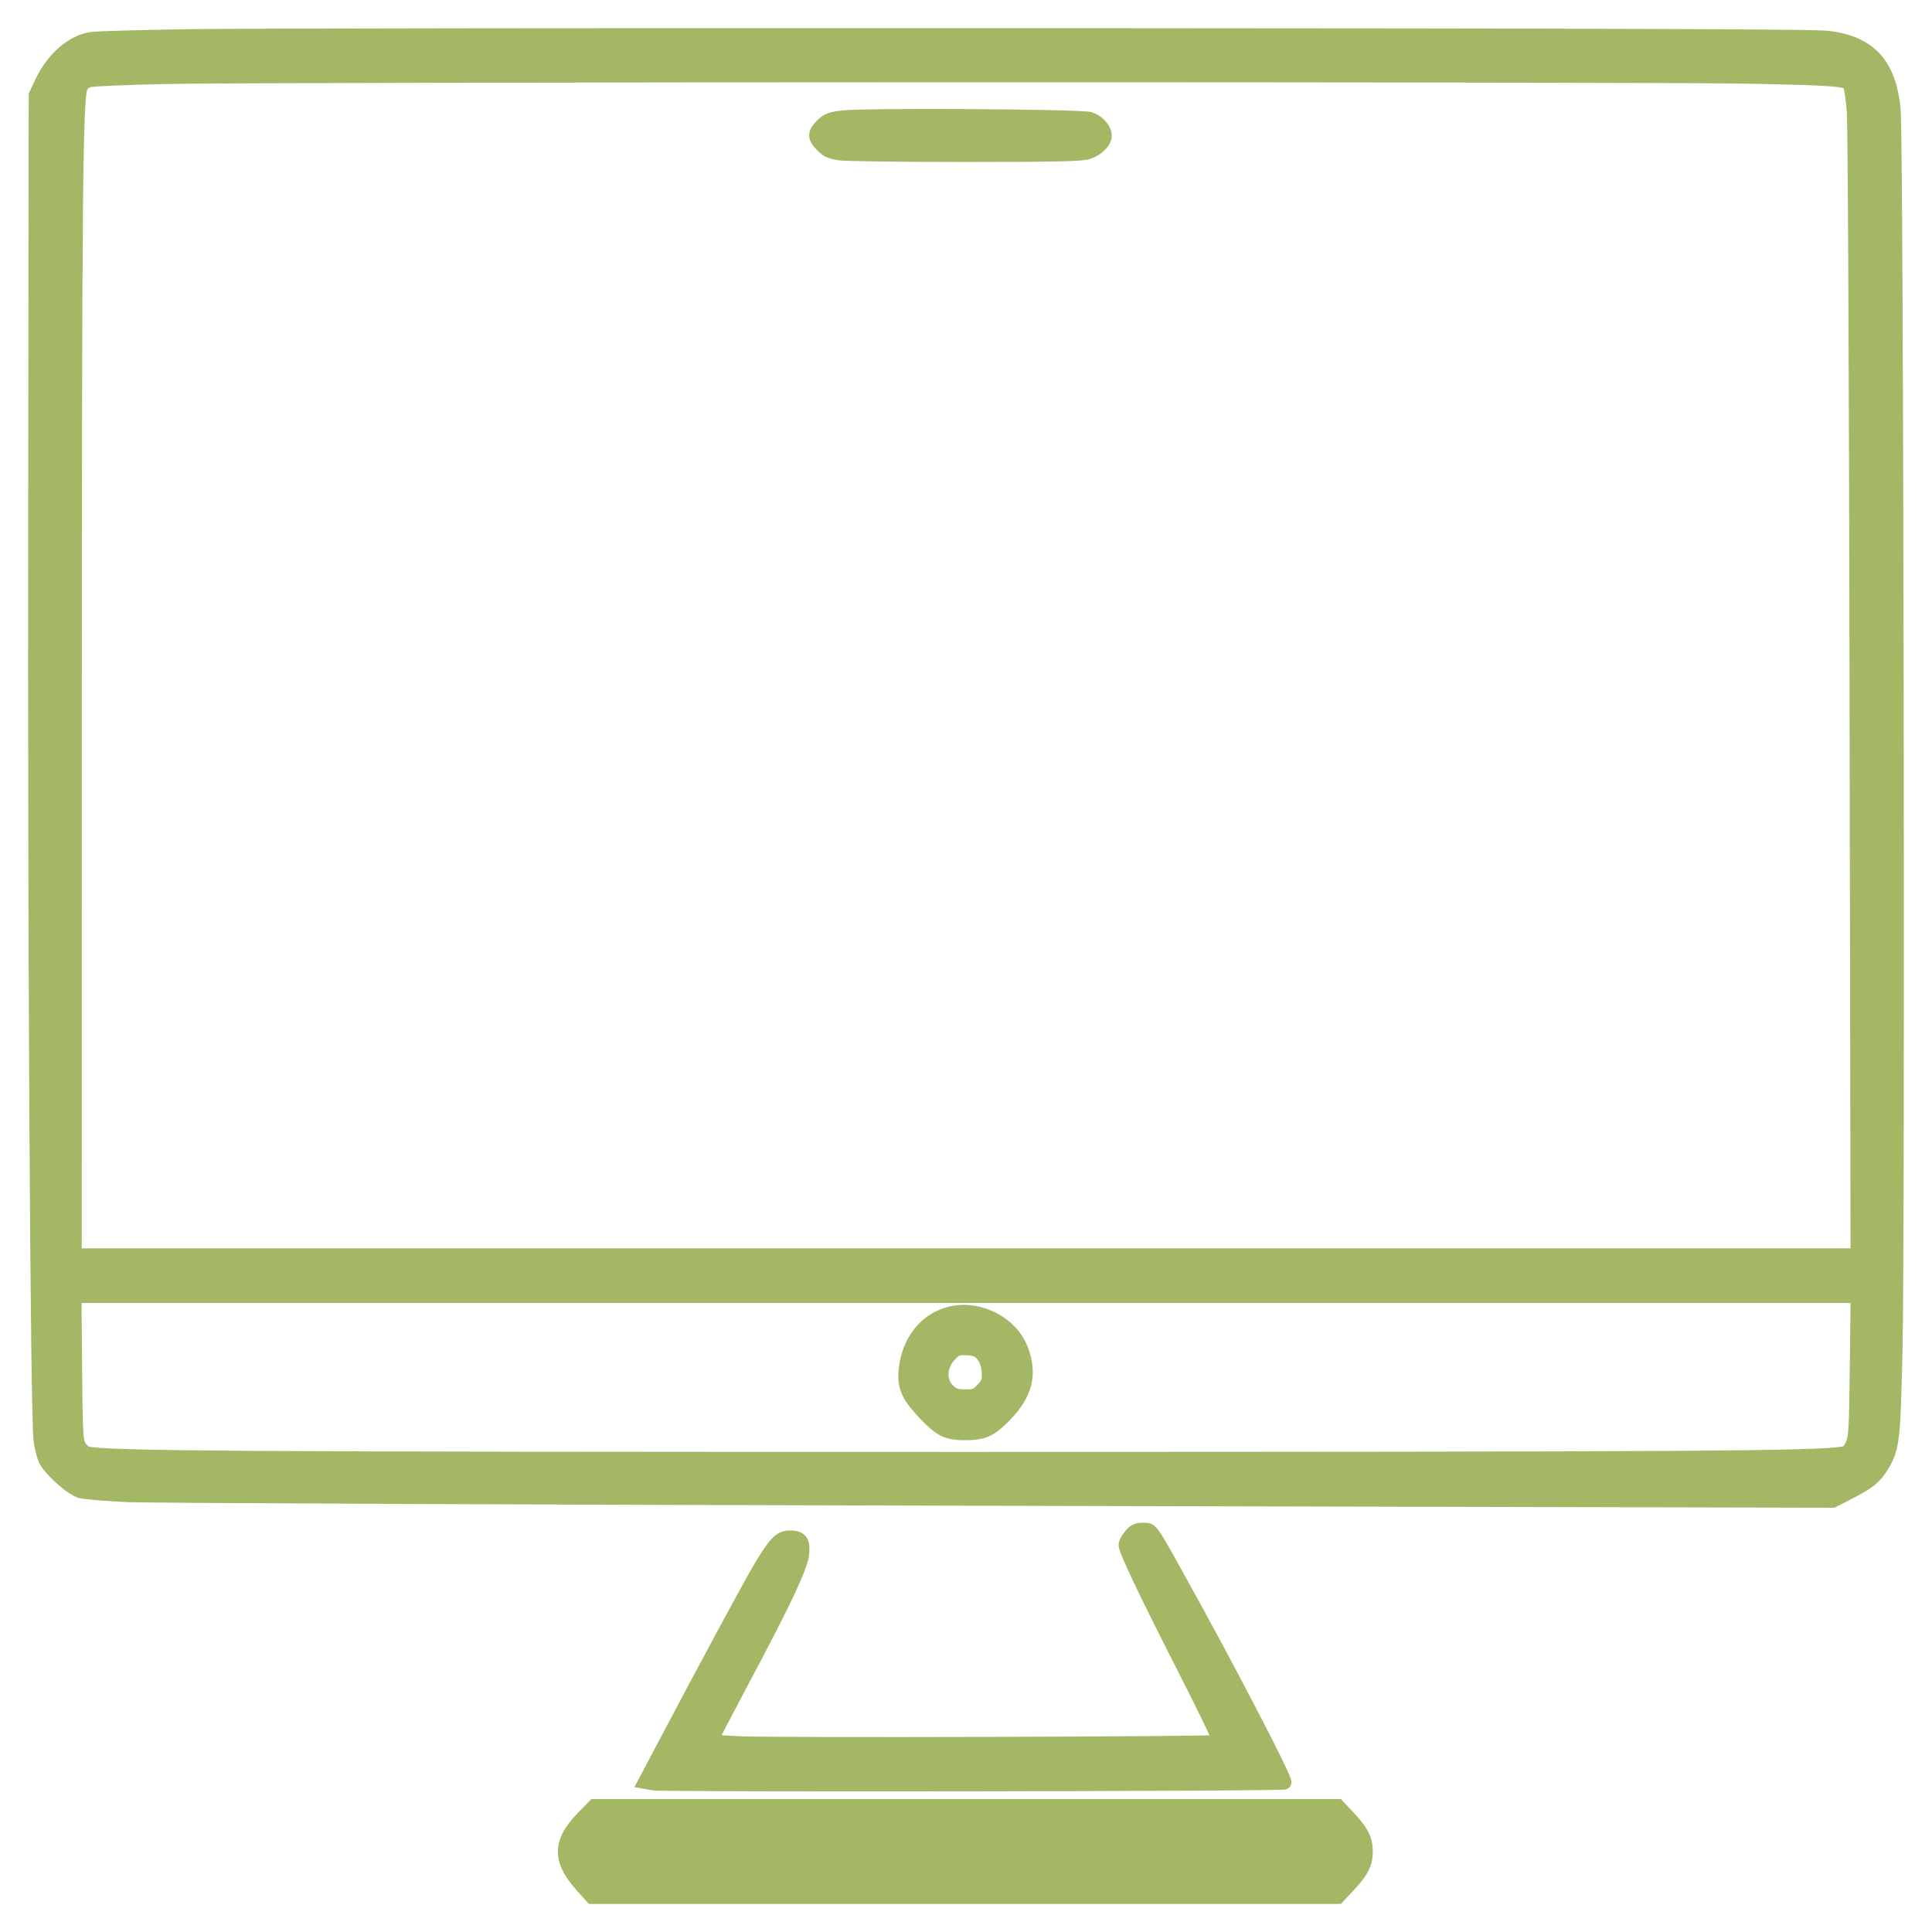 <?xml version="1.0" encoding="UTF-8"?> <svg xmlns="http://www.w3.org/2000/svg" width="55" height="55" viewBox="0 0 55 55" fill="none"> <mask id="path-1-outside-1_127_2105" maskUnits="userSpaceOnUse" x="0" y="0" width="55" height="55" fill="black"> <rect fill="white" width="55" height="55"></rect> <path fill-rule="evenodd" clip-rule="evenodd" d="M5.4 1.03C4.031 1.051 2.778 1.087 2.614 1.109C2.063 1.185 1.507 1.668 1.186 2.349L1.018 2.707L1.002 14.561C0.986 26.954 1.062 40.239 1.155 40.986C1.187 41.242 1.254 41.494 1.318 41.6C1.504 41.907 2.054 42.384 2.297 42.451C2.418 42.484 3.02 42.534 3.634 42.562C4.248 42.59 15.421 42.638 28.463 42.667L52.175 42.722L52.617 42.495C53.195 42.2 53.375 42.055 53.575 41.725C53.877 41.226 53.899 41.036 53.96 38.477C54.039 35.129 53.992 3.912 53.906 3.095C53.774 1.825 53.227 1.231 52.053 1.078C51.668 1.028 46.297 1.009 29.717 1.001C17.712 0.996 6.769 1.008 5.4 1.03ZM49.896 2.184C52.346 2.239 52.578 2.259 52.663 2.419C52.694 2.479 52.744 2.804 52.773 3.14C52.804 3.508 52.836 10.14 52.853 19.745L52.881 35.738H27.504H2.127L2.129 20.57C2.131 5.559 2.158 2.777 2.299 2.477C2.348 2.375 2.432 2.311 2.56 2.281C2.664 2.256 3.614 2.216 4.67 2.192C7.351 2.13 47.218 2.123 49.896 2.184ZM23.986 3.344C23.64 3.387 23.558 3.418 23.404 3.57C23.18 3.792 23.18 3.909 23.404 4.137C23.548 4.283 23.646 4.328 23.905 4.365C24.082 4.391 25.687 4.412 27.472 4.411C29.985 4.411 30.772 4.394 30.954 4.339C31.224 4.257 31.449 4.04 31.449 3.861C31.449 3.681 31.254 3.462 31.027 3.387C30.78 3.306 24.606 3.268 23.986 3.344ZM52.86 38.887C52.84 40.631 52.826 40.91 52.743 41.109C52.674 41.275 52.608 41.346 52.503 41.37C51.888 41.509 48.37 41.532 27.526 41.533C6.662 41.533 2.951 41.509 2.463 41.37C2.395 41.35 2.298 41.257 2.247 41.163C2.165 41.011 2.152 40.751 2.137 38.942L2.12 36.893H27.501H52.883L52.86 38.887ZM27.001 37.407C26.333 37.598 25.878 38.183 25.787 38.965C25.732 39.446 25.839 39.713 26.276 40.181C26.767 40.707 26.945 40.798 27.472 40.798C28.001 40.798 28.187 40.715 28.602 40.291C29.197 39.682 29.338 39.124 29.073 38.422C28.78 37.647 27.815 37.174 27.001 37.407ZM27.866 38.464C28.044 38.591 28.149 38.835 28.149 39.124C28.149 39.341 28.121 39.407 27.965 39.566C27.8 39.734 27.75 39.753 27.482 39.753C27.241 39.753 27.151 39.726 27.021 39.614C26.724 39.36 26.73 38.901 27.035 38.572C27.193 38.401 27.246 38.378 27.48 38.378C27.633 38.378 27.797 38.415 27.866 38.464ZM32.184 43.718C32.107 43.811 32.044 43.929 32.044 43.979C32.044 44.134 32.62 45.344 33.717 47.498C34.292 48.626 34.745 49.567 34.724 49.588C34.672 49.64 22.001 49.676 21.019 49.627C20.302 49.591 20.249 49.581 20.278 49.486C20.296 49.431 20.651 48.746 21.068 47.966C22.299 45.661 22.807 44.587 22.837 44.224C22.866 43.864 22.789 43.769 22.468 43.769C22.214 43.769 22.042 43.952 21.618 44.676C21.3 45.218 20.129 47.388 18.962 49.599L18.366 50.727L18.602 50.769C18.896 50.822 36.511 50.797 36.562 50.744C36.625 50.68 34.893 47.352 33.462 44.786C32.747 43.505 32.78 43.549 32.535 43.549C32.366 43.549 32.296 43.582 32.184 43.718ZM16.586 51.758C15.919 52.444 15.915 52.957 16.568 53.684L16.853 54H27.47H38.086L38.384 53.682C38.767 53.274 38.88 53.052 38.88 52.707C38.88 52.363 38.767 52.141 38.384 51.733L38.086 51.415H27.503H16.92L16.586 51.758ZM37.426 52.668L37.751 52.713L37.318 52.765C36.777 52.831 18.285 52.836 17.69 52.771C17.457 52.745 17.282 52.71 17.3 52.691C17.378 52.612 20.975 52.584 28.771 52.603C33.353 52.615 37.248 52.644 37.426 52.668Z"></path> </mask> <path fill-rule="evenodd" clip-rule="evenodd" d="M5.4 1.03C4.031 1.051 2.778 1.087 2.614 1.109C2.063 1.185 1.507 1.668 1.186 2.349L1.018 2.707L1.002 14.561C0.986 26.954 1.062 40.239 1.155 40.986C1.187 41.242 1.254 41.494 1.318 41.6C1.504 41.907 2.054 42.384 2.297 42.451C2.418 42.484 3.02 42.534 3.634 42.562C4.248 42.59 15.421 42.638 28.463 42.667L52.175 42.722L52.617 42.495C53.195 42.2 53.375 42.055 53.575 41.725C53.877 41.226 53.899 41.036 53.96 38.477C54.039 35.129 53.992 3.912 53.906 3.095C53.774 1.825 53.227 1.231 52.053 1.078C51.668 1.028 46.297 1.009 29.717 1.001C17.712 0.996 6.769 1.008 5.4 1.03ZM49.896 2.184C52.346 2.239 52.578 2.259 52.663 2.419C52.694 2.479 52.744 2.804 52.773 3.14C52.804 3.508 52.836 10.14 52.853 19.745L52.881 35.738H27.504H2.127L2.129 20.57C2.131 5.559 2.158 2.777 2.299 2.477C2.348 2.375 2.432 2.311 2.56 2.281C2.664 2.256 3.614 2.216 4.67 2.192C7.351 2.13 47.218 2.123 49.896 2.184ZM23.986 3.344C23.64 3.387 23.558 3.418 23.404 3.57C23.18 3.792 23.18 3.909 23.404 4.137C23.548 4.283 23.646 4.328 23.905 4.365C24.082 4.391 25.687 4.412 27.472 4.411C29.985 4.411 30.772 4.394 30.954 4.339C31.224 4.257 31.449 4.04 31.449 3.861C31.449 3.681 31.254 3.462 31.027 3.387C30.78 3.306 24.606 3.268 23.986 3.344ZM52.86 38.887C52.84 40.631 52.826 40.91 52.743 41.109C52.674 41.275 52.608 41.346 52.503 41.37C51.888 41.509 48.37 41.532 27.526 41.533C6.662 41.533 2.951 41.509 2.463 41.37C2.395 41.35 2.298 41.257 2.247 41.163C2.165 41.011 2.152 40.751 2.137 38.942L2.12 36.893H27.501H52.883L52.86 38.887ZM27.001 37.407C26.333 37.598 25.878 38.183 25.787 38.965C25.732 39.446 25.839 39.713 26.276 40.181C26.767 40.707 26.945 40.798 27.472 40.798C28.001 40.798 28.187 40.715 28.602 40.291C29.197 39.682 29.338 39.124 29.073 38.422C28.78 37.647 27.815 37.174 27.001 37.407ZM27.866 38.464C28.044 38.591 28.149 38.835 28.149 39.124C28.149 39.341 28.121 39.407 27.965 39.566C27.8 39.734 27.75 39.753 27.482 39.753C27.241 39.753 27.151 39.726 27.021 39.614C26.724 39.36 26.73 38.901 27.035 38.572C27.193 38.401 27.246 38.378 27.48 38.378C27.633 38.378 27.797 38.415 27.866 38.464ZM32.184 43.718C32.107 43.811 32.044 43.929 32.044 43.979C32.044 44.134 32.62 45.344 33.717 47.498C34.292 48.626 34.745 49.567 34.724 49.588C34.672 49.64 22.001 49.676 21.019 49.627C20.302 49.591 20.249 49.581 20.278 49.486C20.296 49.431 20.651 48.746 21.068 47.966C22.299 45.661 22.807 44.587 22.837 44.224C22.866 43.864 22.789 43.769 22.468 43.769C22.214 43.769 22.042 43.952 21.618 44.676C21.3 45.218 20.129 47.388 18.962 49.599L18.366 50.727L18.602 50.769C18.896 50.822 36.511 50.797 36.562 50.744C36.625 50.68 34.893 47.352 33.462 44.786C32.747 43.505 32.78 43.549 32.535 43.549C32.366 43.549 32.296 43.582 32.184 43.718ZM16.586 51.758C15.919 52.444 15.915 52.957 16.568 53.684L16.853 54H27.47H38.086L38.384 53.682C38.767 53.274 38.88 53.052 38.88 52.707C38.88 52.363 38.767 52.141 38.384 51.733L38.086 51.415H27.503H16.92L16.586 51.758ZM37.426 52.668L37.751 52.713L37.318 52.765C36.777 52.831 18.285 52.836 17.69 52.771C17.457 52.745 17.282 52.71 17.3 52.691C17.378 52.612 20.975 52.584 28.771 52.603C33.353 52.615 37.248 52.644 37.426 52.668Z" fill="#A4B764"></path> <path d="M5.4 1.03L5.403 1.23L5.403 1.23L5.4 1.03ZM2.614 1.109L2.587 0.911L2.587 0.911L2.614 1.109ZM1.186 2.349L1.005 2.264L1.005 2.264L1.186 2.349ZM1.018 2.707L0.837 2.622L0.818 2.662L0.818 2.707L1.018 2.707ZM1.002 14.561L1.202 14.561V14.561L1.002 14.561ZM1.155 40.986L1.353 40.961L1.353 40.961L1.155 40.986ZM1.318 41.6L1.147 41.704L1.147 41.704L1.318 41.6ZM2.297 42.451L2.349 42.258L2.349 42.258L2.297 42.451ZM3.634 42.562L3.643 42.362H3.643L3.634 42.562ZM28.463 42.667L28.462 42.867L28.463 42.667ZM52.175 42.722L52.174 42.922L52.222 42.922L52.266 42.9L52.175 42.722ZM52.617 42.495L52.708 42.674L52.708 42.674L52.617 42.495ZM53.575 41.725L53.746 41.828L53.746 41.828L53.575 41.725ZM53.96 38.477L54.16 38.482L53.96 38.477ZM53.906 3.095L54.105 3.074V3.074L53.906 3.095ZM52.053 1.078L52.027 1.276L52.027 1.276L52.053 1.078ZM29.717 1.001L29.718 0.801L29.717 1.001ZM49.896 2.184L49.901 1.984L49.901 1.984L49.896 2.184ZM52.663 2.419L52.486 2.512L52.486 2.512L52.663 2.419ZM52.773 3.14L52.972 3.123V3.123L52.773 3.14ZM52.853 19.745L53.053 19.745L52.853 19.745ZM52.881 35.738V35.938H53.081L53.081 35.738L52.881 35.738ZM2.127 35.738L1.927 35.738L1.927 35.938H2.127V35.738ZM2.129 20.57L1.929 20.57L2.129 20.57ZM2.299 2.477L2.48 2.562L2.48 2.562L2.299 2.477ZM2.56 2.281L2.606 2.475L2.607 2.475L2.56 2.281ZM4.67 2.192L4.674 2.392L4.674 2.392L4.67 2.192ZM23.986 3.344L23.962 3.146L23.962 3.146L23.986 3.344ZM23.404 3.57L23.545 3.712L23.545 3.712L23.404 3.57ZM23.404 4.137L23.262 4.277L23.404 4.137ZM23.905 4.365L23.933 4.168L23.933 4.168L23.905 4.365ZM27.472 4.411L27.472 4.611H27.472L27.472 4.411ZM30.954 4.339L31.012 4.53L31.012 4.53L30.954 4.339ZM31.027 3.387L31.09 3.197L31.09 3.197L31.027 3.387ZM52.86 38.887L52.66 38.885L52.86 38.887ZM52.743 41.109L52.558 41.032L52.558 41.032L52.743 41.109ZM52.503 41.37L52.547 41.565L52.547 41.565L52.503 41.37ZM27.526 41.533L27.526 41.733L27.526 41.533ZM2.463 41.37L2.518 41.178L2.518 41.178L2.463 41.37ZM2.247 41.163L2.423 41.068L2.423 41.068L2.247 41.163ZM2.137 38.942L1.937 38.944L1.937 38.944L2.137 38.942ZM2.12 36.893V36.693H1.918L1.92 36.895L2.12 36.893ZM52.883 36.893L53.083 36.895L53.085 36.693H52.883V36.893ZM27.001 37.407L26.946 37.215L26.946 37.215L27.001 37.407ZM25.787 38.965L25.986 38.988L25.787 38.965ZM26.276 40.181L26.13 40.318L26.13 40.318L26.276 40.181ZM28.602 40.291L28.745 40.431L28.745 40.431L28.602 40.291ZM29.073 38.422L29.26 38.351L29.26 38.351L29.073 38.422ZM27.866 38.464L27.75 38.627L27.75 38.627L27.866 38.464ZM27.965 39.566L27.822 39.426L27.965 39.566ZM27.021 39.614L26.891 39.766L26.891 39.766L27.021 39.614ZM27.035 38.572L26.888 38.436L26.888 38.436L27.035 38.572ZM32.184 43.718L32.338 43.846L32.338 43.846L32.184 43.718ZM32.044 43.979L32.244 43.979V43.979L32.044 43.979ZM33.717 47.498L33.895 47.407V47.407L33.717 47.498ZM34.724 49.588L34.581 49.448L34.581 49.448L34.724 49.588ZM21.019 49.627L21.009 49.826H21.009L21.019 49.627ZM20.278 49.486L20.087 49.427L20.087 49.427L20.278 49.486ZM21.068 47.966L21.244 48.06L21.244 48.06L21.068 47.966ZM22.837 44.224L22.637 44.208L22.637 44.208L22.837 44.224ZM21.618 44.676L21.445 44.575L21.445 44.575L21.618 44.676ZM18.962 49.599L19.138 49.693L19.138 49.693L18.962 49.599ZM18.366 50.727L18.189 50.634L18.061 50.876L18.331 50.924L18.366 50.727ZM18.602 50.769L18.567 50.966L18.567 50.966L18.602 50.769ZM36.562 50.744L36.42 50.604L36.42 50.604L36.562 50.744ZM33.462 44.786L33.636 44.689V44.689L33.462 44.786ZM16.586 51.758L16.729 51.898L16.729 51.898L16.586 51.758ZM16.568 53.684L16.42 53.818L16.42 53.818L16.568 53.684ZM16.853 54L16.704 54.134L16.764 54.2H16.853V54ZM38.086 54V54.2H38.173L38.232 54.137L38.086 54ZM38.384 53.682L38.239 53.545L38.384 53.682ZM38.384 51.733L38.239 51.869L38.384 51.733ZM38.086 51.415L38.232 51.278L38.173 51.215H38.086V51.415ZM16.92 51.415V51.215H16.835L16.777 51.275L16.92 51.415ZM37.426 52.668L37.399 52.866H37.399L37.426 52.668ZM37.751 52.713L37.775 52.911L37.778 52.514L37.751 52.713ZM37.318 52.765L37.294 52.566L37.318 52.765ZM17.69 52.771L17.668 52.97L17.668 52.97L17.69 52.771ZM17.3 52.691L17.442 52.831L17.442 52.831L17.3 52.691ZM28.771 52.603L28.771 52.403H28.771L28.771 52.603ZM5.397 0.83C4.712 0.84 4.056 0.855 3.55 0.869C3.052 0.883 2.683 0.898 2.587 0.911L2.641 1.307C2.709 1.298 3.048 1.284 3.561 1.269C4.065 1.254 4.72 1.24 5.403 1.23L5.397 0.83ZM2.587 0.911C1.946 0.999 1.344 1.545 1.005 2.264L1.367 2.434C1.671 1.79 2.18 1.371 2.641 1.307L2.587 0.911ZM1.005 2.264L0.837 2.622L1.199 2.792L1.367 2.434L1.005 2.264ZM0.818 2.707L0.802 14.56L1.202 14.561L1.218 2.707L0.818 2.707ZM0.802 14.56C0.794 20.758 0.809 27.178 0.838 32.142C0.852 34.624 0.87 36.742 0.89 38.287C0.9 39.059 0.91 39.689 0.921 40.149C0.932 40.602 0.943 40.904 0.956 41.01L1.353 40.961C1.343 40.88 1.332 40.603 1.321 40.139C1.31 39.681 1.3 39.054 1.29 38.282C1.27 36.738 1.252 34.621 1.238 32.139C1.209 27.176 1.194 20.757 1.202 14.561L0.802 14.56ZM0.956 41.01C0.973 41.147 1 41.283 1.031 41.401C1.061 41.513 1.1 41.626 1.147 41.704L1.489 41.496C1.472 41.468 1.445 41.401 1.417 41.298C1.391 41.199 1.368 41.081 1.353 40.961L0.956 41.01ZM1.147 41.704C1.256 41.883 1.458 42.095 1.655 42.266C1.755 42.354 1.86 42.435 1.957 42.499C2.05 42.561 2.151 42.618 2.244 42.644L2.349 42.258C2.321 42.25 2.262 42.222 2.178 42.166C2.098 42.113 2.008 42.043 1.917 41.964C1.732 41.804 1.566 41.623 1.489 41.496L1.147 41.704ZM2.244 42.644C2.291 42.656 2.366 42.667 2.447 42.677C2.533 42.687 2.642 42.697 2.764 42.708C3.009 42.728 3.316 42.748 3.625 42.762L3.643 42.362C3.339 42.349 3.037 42.329 2.797 42.309C2.677 42.299 2.574 42.289 2.494 42.28C2.409 42.27 2.363 42.261 2.349 42.258L2.244 42.644ZM3.625 42.762C4.245 42.79 15.426 42.838 28.462 42.867L28.463 42.468C15.417 42.438 4.252 42.39 3.643 42.362L3.625 42.762ZM28.462 42.867L52.174 42.922L52.175 42.522L28.463 42.468L28.462 42.867ZM52.266 42.9L52.708 42.674L52.526 42.318L52.084 42.544L52.266 42.9ZM52.708 42.674C52.999 42.525 53.204 42.407 53.363 42.279C53.528 42.146 53.638 42.008 53.746 41.828L53.404 41.621C53.313 41.772 53.232 41.871 53.112 41.967C52.987 42.068 52.814 42.17 52.526 42.318L52.708 42.674ZM53.746 41.828C53.824 41.7 53.89 41.581 53.942 41.434C53.994 41.287 54.03 41.121 54.056 40.897C54.109 40.456 54.129 39.757 54.16 38.482L53.76 38.473C53.729 39.757 53.709 40.432 53.659 40.85C53.635 41.056 53.604 41.191 53.565 41.3C53.527 41.409 53.477 41.5 53.404 41.621L53.746 41.828ZM54.16 38.482C54.199 36.805 54.207 28.16 54.194 19.837C54.188 15.674 54.177 11.59 54.162 8.496C54.154 6.949 54.145 5.649 54.136 4.71C54.127 3.78 54.117 3.188 54.105 3.074L53.707 3.115C53.717 3.205 53.727 3.768 53.736 4.714C53.746 5.652 53.754 6.951 53.762 8.498C53.777 11.591 53.788 15.675 53.794 19.837C53.807 28.164 53.799 36.802 53.76 38.473L54.16 38.482ZM54.105 3.074C54.036 2.417 53.858 1.903 53.517 1.532C53.175 1.16 52.694 0.96 52.078 0.88L52.027 1.276C52.586 1.349 52.965 1.523 53.223 1.803C53.482 2.085 53.643 2.503 53.707 3.115L54.105 3.074ZM52.078 0.88C52.017 0.872 51.879 0.866 51.667 0.861C51.45 0.855 51.143 0.85 50.734 0.846C49.917 0.837 48.691 0.83 46.959 0.824C43.495 0.812 38.007 0.805 29.718 0.801L29.717 1.201C38.007 1.205 43.495 1.212 46.958 1.224C48.689 1.23 49.914 1.237 50.73 1.246C51.138 1.25 51.443 1.255 51.657 1.26C51.878 1.266 51.992 1.272 52.027 1.276L52.078 0.88ZM29.718 0.801C17.713 0.796 6.768 0.808 5.397 0.83L5.403 1.23C6.77 1.208 17.71 1.196 29.717 1.201L29.718 0.801ZM49.892 2.384C51.12 2.411 51.782 2.43 52.15 2.461C52.336 2.477 52.427 2.495 52.473 2.511C52.493 2.518 52.496 2.522 52.492 2.519C52.487 2.514 52.485 2.51 52.486 2.512L52.84 2.326C52.82 2.288 52.792 2.248 52.748 2.211C52.706 2.176 52.657 2.152 52.606 2.134C52.508 2.099 52.372 2.079 52.183 2.063C51.801 2.03 51.122 2.011 49.901 1.984L49.892 2.384ZM52.486 2.512C52.479 2.499 52.483 2.504 52.494 2.552C52.502 2.591 52.511 2.643 52.521 2.706C52.54 2.832 52.559 2.993 52.574 3.157L52.972 3.123C52.957 2.951 52.937 2.781 52.917 2.646C52.906 2.578 52.895 2.517 52.885 2.467C52.876 2.427 52.862 2.369 52.84 2.326L52.486 2.512ZM52.574 3.157C52.588 3.33 52.604 5.066 52.618 7.98C52.633 10.884 52.645 14.943 52.653 19.745L53.053 19.745C53.045 14.942 53.032 10.883 53.019 7.978C53.005 5.081 52.989 3.317 52.972 3.123L52.574 3.157ZM52.653 19.745L52.681 35.738L53.081 35.738L53.053 19.745L52.653 19.745ZM52.881 35.538H27.504V35.938H52.881V35.538ZM27.504 35.538H2.127V35.938H27.504V35.538ZM2.327 35.738L2.329 20.57L1.929 20.57L1.927 35.738L2.327 35.738ZM2.329 20.57C2.33 13.065 2.337 8.617 2.362 6.009C2.374 4.704 2.391 3.862 2.413 3.328C2.424 3.06 2.437 2.873 2.45 2.746C2.457 2.682 2.464 2.636 2.47 2.603C2.477 2.568 2.482 2.558 2.48 2.562L2.119 2.391C2.084 2.464 2.066 2.573 2.053 2.703C2.038 2.844 2.025 3.041 2.013 3.311C1.991 3.852 1.974 4.7 1.962 6.005C1.937 8.616 1.93 13.065 1.929 20.57L2.329 20.57ZM2.48 2.562C2.498 2.525 2.526 2.495 2.606 2.475L2.514 2.086C2.338 2.128 2.197 2.225 2.119 2.391L2.48 2.562ZM2.607 2.475C2.603 2.476 2.615 2.474 2.656 2.47C2.691 2.467 2.739 2.463 2.798 2.459C2.916 2.452 3.076 2.444 3.266 2.436C3.647 2.42 4.147 2.404 4.674 2.392L4.665 1.992C4.136 2.004 3.633 2.02 3.249 2.036C3.058 2.044 2.895 2.052 2.772 2.06C2.711 2.064 2.659 2.068 2.619 2.072C2.583 2.075 2.543 2.079 2.513 2.086L2.607 2.475ZM4.674 2.392C7.353 2.33 47.217 2.323 49.892 2.384L49.901 1.984C47.22 1.923 7.35 1.93 4.665 1.992L4.674 2.392ZM23.962 3.146C23.79 3.167 23.66 3.187 23.551 3.23C23.431 3.276 23.35 3.343 23.264 3.427L23.545 3.712C23.613 3.645 23.649 3.621 23.695 3.603C23.752 3.581 23.836 3.564 24.01 3.543L23.962 3.146ZM23.264 3.427C23.151 3.539 23.036 3.675 23.036 3.851C23.036 4.025 23.149 4.163 23.262 4.277L23.547 3.997C23.495 3.944 23.465 3.907 23.449 3.88C23.434 3.855 23.436 3.847 23.436 3.851C23.436 3.855 23.434 3.848 23.448 3.825C23.464 3.799 23.493 3.763 23.545 3.712L23.264 3.427ZM23.262 4.277C23.343 4.36 23.423 4.426 23.529 4.474C23.63 4.52 23.742 4.544 23.876 4.563L23.933 4.168C23.809 4.15 23.743 4.132 23.695 4.11C23.65 4.09 23.609 4.06 23.547 3.997L23.262 4.277ZM23.876 4.563C23.935 4.572 24.083 4.578 24.28 4.583C24.485 4.589 24.759 4.594 25.083 4.598C25.73 4.606 26.579 4.612 27.472 4.611L27.472 4.211C26.58 4.212 25.734 4.206 25.088 4.198C24.765 4.194 24.493 4.189 24.291 4.184C24.082 4.178 23.963 4.172 23.933 4.168L23.876 4.563ZM27.472 4.611C28.728 4.611 29.555 4.607 30.091 4.596C30.359 4.59 30.556 4.583 30.7 4.573C30.837 4.564 30.942 4.552 31.012 4.53L30.896 4.147C30.875 4.154 30.813 4.165 30.673 4.174C30.539 4.183 30.349 4.19 30.083 4.196C29.552 4.207 28.729 4.211 27.472 4.211L27.472 4.611ZM31.012 4.53C31.178 4.48 31.329 4.389 31.442 4.28C31.549 4.177 31.649 4.029 31.649 3.861H31.249C31.249 3.872 31.236 3.922 31.164 3.992C31.097 4.057 31.001 4.116 30.896 4.148L31.012 4.53ZM31.649 3.861C31.649 3.704 31.568 3.559 31.473 3.452C31.374 3.341 31.24 3.247 31.09 3.197L30.964 3.577C31.041 3.602 31.118 3.655 31.174 3.717C31.232 3.784 31.249 3.838 31.249 3.861H31.649ZM31.09 3.197C31.062 3.188 31.031 3.184 31.012 3.181C30.989 3.178 30.961 3.175 30.93 3.173C30.868 3.168 30.786 3.163 30.688 3.159C30.492 3.15 30.226 3.142 29.914 3.135C29.29 3.121 28.474 3.111 27.648 3.106C26.821 3.101 25.982 3.101 25.311 3.107C24.648 3.113 24.131 3.125 23.962 3.146L24.01 3.543C24.151 3.525 24.639 3.513 25.315 3.507C25.983 3.501 26.82 3.501 27.645 3.506C28.471 3.511 29.284 3.521 29.905 3.535C30.216 3.542 30.479 3.55 30.67 3.558C30.766 3.563 30.842 3.567 30.898 3.572C30.926 3.574 30.947 3.576 30.961 3.578C30.98 3.58 30.976 3.581 30.964 3.577L31.09 3.197ZM52.66 38.885C52.65 39.758 52.642 40.259 52.626 40.567C52.609 40.876 52.586 40.966 52.558 41.032L52.927 41.186C52.983 41.053 53.008 40.904 53.025 40.588C53.042 40.27 53.05 39.76 53.06 38.889L52.66 38.885ZM52.558 41.032C52.527 41.106 52.504 41.141 52.489 41.157C52.479 41.168 52.473 41.172 52.459 41.175L52.547 41.565C52.638 41.544 52.717 41.501 52.784 41.428C52.845 41.361 52.889 41.277 52.927 41.186L52.558 41.032ZM52.459 41.175C52.328 41.205 52.014 41.232 51.266 41.254C50.527 41.276 49.38 41.292 47.599 41.303C44.038 41.326 37.949 41.332 27.526 41.333L27.526 41.733C37.948 41.732 44.039 41.726 47.602 41.703C49.383 41.692 50.534 41.676 51.278 41.654C52.014 41.632 52.37 41.605 52.547 41.565L52.459 41.175ZM27.526 41.333C17.094 41.333 10.951 41.327 7.355 41.304C5.556 41.292 4.397 41.276 3.657 41.254C3.287 41.243 3.024 41.231 2.839 41.217C2.649 41.203 2.557 41.189 2.518 41.178L2.408 41.562C2.491 41.586 2.621 41.602 2.81 41.616C3.003 41.631 3.273 41.643 3.645 41.654C4.39 41.676 5.554 41.692 7.352 41.704C10.95 41.727 17.094 41.733 27.526 41.733L27.526 41.333ZM2.518 41.178C2.527 41.18 2.527 41.182 2.518 41.176C2.51 41.171 2.499 41.162 2.487 41.15C2.461 41.125 2.437 41.094 2.423 41.068L2.071 41.258C2.107 41.326 2.158 41.389 2.21 41.439C2.258 41.485 2.328 41.539 2.408 41.562L2.518 41.178ZM2.423 41.068C2.406 41.037 2.382 40.977 2.367 40.664C2.352 40.359 2.345 39.846 2.337 38.94L1.937 38.944C1.945 39.846 1.952 40.368 1.967 40.684C1.982 40.991 2.006 41.137 2.071 41.258L2.423 41.068ZM2.337 38.94L2.32 36.892L1.92 36.895L1.937 38.944L2.337 38.94ZM2.12 37.093H27.501V36.693H2.12V37.093ZM27.501 37.093H52.883V36.693H27.501V37.093ZM52.683 36.891L52.66 38.885L53.06 38.889L53.083 36.895L52.683 36.891ZM26.946 37.215C26.188 37.432 25.687 38.094 25.588 38.942L25.986 38.988C26.069 38.273 26.479 37.765 27.056 37.599L26.946 37.215ZM25.588 38.942C25.558 39.203 25.57 39.426 25.662 39.653C25.75 39.873 25.907 40.079 26.13 40.318L26.422 40.045C26.209 39.816 26.093 39.654 26.033 39.503C25.974 39.359 25.96 39.208 25.986 38.988L25.588 38.942ZM26.13 40.318C26.375 40.58 26.563 40.758 26.769 40.865C26.983 40.975 27.198 40.999 27.472 40.999V40.599C27.219 40.599 27.081 40.576 26.953 40.509C26.815 40.438 26.669 40.308 26.422 40.045L26.13 40.318ZM27.472 40.999C27.744 40.999 27.958 40.978 28.162 40.886C28.363 40.796 28.535 40.645 28.745 40.431L28.459 40.151C28.254 40.361 28.126 40.464 27.998 40.521C27.873 40.578 27.729 40.599 27.472 40.599V40.999ZM28.745 40.431C29.058 40.111 29.266 39.789 29.354 39.44C29.442 39.088 29.403 38.731 29.26 38.351L28.886 38.493C29.007 38.815 29.03 39.088 28.966 39.343C28.901 39.6 28.742 39.862 28.459 40.151L28.745 40.431ZM29.26 38.351C28.929 37.475 27.857 36.954 26.946 37.215L27.056 37.599C27.773 37.394 28.631 37.818 28.886 38.493L29.26 38.351ZM27.75 38.627C27.859 38.705 27.949 38.876 27.949 39.124H28.349C28.349 38.793 28.229 38.477 27.982 38.301L27.75 38.627ZM27.949 39.124C27.949 39.228 27.941 39.265 27.931 39.29C27.92 39.316 27.898 39.349 27.822 39.426L28.107 39.707C28.188 39.625 28.258 39.545 28.3 39.444C28.343 39.341 28.349 39.236 28.349 39.124H27.949ZM27.822 39.426C27.739 39.51 27.712 39.528 27.69 39.536C27.663 39.547 27.62 39.553 27.482 39.553V39.953C27.612 39.953 27.728 39.95 27.834 39.909C27.945 39.866 28.025 39.79 28.107 39.707L27.822 39.426ZM27.482 39.553C27.365 39.553 27.307 39.546 27.268 39.534C27.235 39.524 27.204 39.508 27.151 39.462L26.891 39.766C26.968 39.833 27.048 39.886 27.152 39.917C27.251 39.947 27.358 39.953 27.482 39.953V39.553ZM27.151 39.462C26.96 39.299 26.934 38.974 27.181 38.708L26.888 38.436C26.525 38.828 26.487 39.421 26.891 39.766L27.151 39.462ZM27.181 38.708C27.261 38.623 27.289 38.603 27.309 38.595C27.329 38.586 27.363 38.578 27.48 38.578V38.178C27.364 38.178 27.254 38.182 27.149 38.228C27.045 38.273 26.967 38.351 26.888 38.436L27.181 38.708ZM27.48 38.578C27.542 38.578 27.607 38.586 27.661 38.598C27.688 38.604 27.711 38.611 27.728 38.617C27.746 38.624 27.752 38.628 27.75 38.627L27.982 38.301C27.915 38.253 27.825 38.225 27.748 38.207C27.665 38.189 27.572 38.178 27.48 38.178V38.578ZM32.03 43.591C31.983 43.647 31.94 43.711 31.909 43.77C31.893 43.8 31.878 43.831 31.867 43.862C31.857 43.889 31.844 43.932 31.844 43.98L32.244 43.979C32.244 44.001 32.239 44.01 32.243 43.998C32.246 43.99 32.252 43.977 32.261 43.959C32.28 43.923 32.308 43.882 32.338 43.846L32.03 43.591ZM31.844 43.98C31.844 44.014 31.851 44.047 31.857 44.069C31.863 44.095 31.872 44.123 31.882 44.152C31.902 44.21 31.93 44.283 31.967 44.369C32.04 44.542 32.147 44.778 32.288 45.075C32.571 45.668 32.99 46.511 33.539 47.589L33.895 47.407C33.347 46.331 32.929 45.492 32.65 44.903C32.51 44.608 32.405 44.379 32.335 44.214C32.3 44.131 32.276 44.068 32.26 44.022C32.252 43.998 32.247 43.982 32.245 43.972C32.241 43.958 32.244 43.964 32.244 43.979L31.844 43.98ZM33.539 47.589C33.826 48.152 34.082 48.668 34.264 49.045C34.355 49.234 34.426 49.386 34.473 49.493C34.497 49.546 34.514 49.585 34.523 49.61C34.528 49.623 34.53 49.628 34.529 49.627C34.529 49.626 34.529 49.624 34.528 49.621C34.527 49.618 34.526 49.612 34.525 49.605C34.525 49.598 34.523 49.582 34.526 49.561C34.528 49.546 34.536 49.494 34.581 49.448L34.866 49.729C34.912 49.682 34.921 49.629 34.923 49.612C34.925 49.589 34.924 49.571 34.923 49.562C34.921 49.544 34.917 49.528 34.915 49.52C34.91 49.502 34.903 49.483 34.897 49.467C34.883 49.432 34.863 49.385 34.839 49.33C34.789 49.218 34.715 49.061 34.624 48.871C34.441 48.491 34.183 47.972 33.895 47.407L33.539 47.589ZM34.581 49.448C34.616 49.413 34.655 49.401 34.657 49.4C34.667 49.396 34.676 49.394 34.679 49.394C34.686 49.392 34.69 49.392 34.689 49.392C34.687 49.392 34.682 49.393 34.67 49.393C34.648 49.395 34.613 49.396 34.566 49.398C34.471 49.401 34.333 49.404 34.157 49.407C33.805 49.413 33.302 49.418 32.697 49.423C31.487 49.433 29.868 49.441 28.22 49.445C24.918 49.455 21.513 49.451 21.029 49.427L21.009 49.826C21.507 49.851 24.928 49.855 28.221 49.845C29.87 49.841 31.489 49.833 32.7 49.823C33.306 49.818 33.809 49.813 34.164 49.807C34.341 49.804 34.481 49.801 34.579 49.798C34.627 49.796 34.667 49.794 34.695 49.793C34.709 49.792 34.723 49.791 34.735 49.789C34.741 49.788 34.751 49.787 34.761 49.785C34.766 49.784 34.776 49.782 34.788 49.778C34.791 49.776 34.831 49.764 34.866 49.728L34.581 49.448ZM21.029 49.427C20.663 49.408 20.488 49.397 20.406 49.382C20.387 49.378 20.383 49.376 20.386 49.377C20.388 49.378 20.412 49.388 20.435 49.416C20.495 49.49 20.462 49.569 20.469 49.546L20.087 49.427C20.079 49.452 20.042 49.567 20.126 49.67C20.161 49.713 20.204 49.735 20.235 49.748C20.267 49.761 20.3 49.769 20.332 49.775C20.448 49.797 20.659 49.809 21.009 49.826L21.029 49.427ZM20.469 49.546C20.466 49.556 20.466 49.554 20.48 49.523C20.492 49.5 20.508 49.467 20.529 49.425C20.571 49.342 20.629 49.228 20.701 49.09C20.843 48.816 21.036 48.45 21.244 48.06L20.892 47.872C20.683 48.263 20.489 48.629 20.346 48.906C20.274 49.044 20.214 49.16 20.172 49.245C20.15 49.288 20.133 49.324 20.119 49.351C20.11 49.372 20.095 49.403 20.087 49.427L20.469 49.546ZM21.244 48.06C21.86 46.907 22.297 46.059 22.584 45.452C22.727 45.149 22.834 44.903 22.908 44.708C22.98 44.518 23.026 44.361 23.036 44.24L22.637 44.208C22.632 44.269 22.604 44.382 22.534 44.567C22.466 44.748 22.363 44.982 22.222 45.281C21.94 45.879 21.507 46.72 20.892 47.872L21.244 48.06ZM23.036 44.24C23.044 44.145 23.046 44.055 23.035 43.974C23.024 43.892 22.998 43.808 22.939 43.736C22.82 43.588 22.63 43.569 22.468 43.569V43.969C22.628 43.969 22.637 43.998 22.628 43.987C22.625 43.984 22.633 43.99 22.638 44.028C22.644 44.066 22.644 44.123 22.637 44.208L23.036 44.24ZM22.468 43.569C22.379 43.569 22.29 43.586 22.2 43.629C22.113 43.671 22.036 43.735 21.961 43.814C21.816 43.969 21.656 44.215 21.445 44.575L21.79 44.778C22.003 44.414 22.142 44.206 22.253 44.088C22.306 44.031 22.346 44.003 22.376 43.989C22.403 43.975 22.431 43.969 22.468 43.969V43.569ZM21.445 44.575C21.125 45.122 19.951 47.297 18.785 49.506L19.138 49.693C20.307 47.48 21.475 45.315 21.79 44.778L21.445 44.575ZM18.785 49.506L18.189 50.634L18.543 50.821L19.138 49.693L18.785 49.506ZM18.331 50.924L18.567 50.966L18.637 50.572L18.401 50.53L18.331 50.924ZM18.567 50.966C18.593 50.971 18.637 50.972 18.672 50.974C18.716 50.975 18.775 50.977 18.848 50.978C18.994 50.981 19.199 50.983 19.454 50.985C19.965 50.989 20.677 50.993 21.524 50.995C23.218 50.999 25.45 50.999 27.673 50.996C29.897 50.993 32.113 50.986 33.777 50.977C34.608 50.973 35.302 50.968 35.79 50.962C36.034 50.959 36.227 50.956 36.36 50.953C36.426 50.952 36.479 50.95 36.516 50.949C36.535 50.948 36.551 50.947 36.565 50.946C36.571 50.945 36.58 50.944 36.59 50.943C36.594 50.942 36.604 50.94 36.615 50.937C36.621 50.935 36.634 50.931 36.642 50.927C36.655 50.921 36.687 50.901 36.705 50.884L36.42 50.604C36.438 50.587 36.47 50.567 36.482 50.561C36.489 50.558 36.502 50.553 36.507 50.552C36.517 50.549 36.524 50.548 36.526 50.548C36.531 50.547 36.533 50.547 36.53 50.547C36.525 50.547 36.515 50.548 36.498 50.549C36.465 50.55 36.416 50.552 36.351 50.553C36.22 50.556 36.029 50.559 35.786 50.562C35.299 50.568 34.606 50.573 33.775 50.577C32.111 50.586 29.896 50.593 27.673 50.596C25.449 50.599 23.218 50.599 21.525 50.595C20.679 50.593 19.967 50.59 19.458 50.585C19.203 50.583 18.999 50.581 18.855 50.578C18.783 50.577 18.727 50.575 18.686 50.574C18.638 50.572 18.629 50.571 18.637 50.572L18.567 50.966ZM36.705 50.884C36.761 50.828 36.763 50.761 36.764 50.747C36.765 50.723 36.762 50.703 36.76 50.693C36.756 50.67 36.749 50.648 36.743 50.631C36.731 50.594 36.712 50.548 36.689 50.495C36.643 50.389 36.574 50.241 36.485 50.059C36.308 49.696 36.052 49.192 35.749 48.611C35.145 47.449 34.353 45.974 33.636 44.689L33.287 44.884C34.002 46.165 34.791 47.637 35.395 48.796C35.696 49.376 35.951 49.876 36.126 50.235C36.213 50.414 36.28 50.556 36.322 50.654C36.344 50.704 36.357 50.738 36.364 50.759C36.368 50.77 36.367 50.77 36.366 50.764C36.366 50.762 36.364 50.749 36.364 50.73C36.365 50.721 36.366 50.658 36.42 50.604L36.705 50.884ZM33.636 44.689C33.285 44.058 33.105 43.73 32.982 43.567C32.919 43.482 32.849 43.411 32.752 43.375C32.667 43.343 32.575 43.349 32.535 43.349V43.749C32.617 43.749 32.613 43.749 32.613 43.749C32.601 43.745 32.614 43.743 32.662 43.807C32.763 43.942 32.924 44.233 33.287 44.884L33.636 44.689ZM32.535 43.349C32.439 43.349 32.344 43.358 32.251 43.402C32.159 43.447 32.092 43.516 32.03 43.591L32.338 43.846C32.388 43.785 32.411 43.769 32.425 43.763C32.437 43.757 32.461 43.749 32.535 43.749V43.349ZM16.442 51.619C16.097 51.975 15.886 52.322 15.882 52.704C15.879 53.084 16.082 53.442 16.42 53.818L16.717 53.55C16.401 53.199 16.28 52.936 16.282 52.708C16.284 52.48 16.408 52.228 16.729 51.898L16.442 51.619ZM16.42 53.818L16.704 54.134L17.002 53.866L16.717 53.55L16.42 53.818ZM16.853 54.2H27.47V53.8H16.853V54.2ZM27.47 54.2H38.086V53.8H27.47V54.2ZM38.232 54.137L38.53 53.819L38.239 53.545L37.94 53.863L38.232 54.137ZM38.53 53.819C38.725 53.611 38.865 53.437 38.954 53.261C39.047 53.079 39.08 52.906 39.08 52.707H38.68C38.68 52.854 38.657 52.963 38.598 53.08C38.535 53.204 38.427 53.345 38.239 53.545L38.53 53.819ZM39.08 52.707C39.08 52.509 39.047 52.336 38.954 52.153C38.865 51.978 38.725 51.804 38.53 51.596L38.239 51.869C38.427 52.07 38.535 52.211 38.598 52.335C38.657 52.452 38.68 52.561 38.68 52.707H39.08ZM38.53 51.596L38.232 51.278L37.94 51.551L38.239 51.869L38.53 51.596ZM38.086 51.215H27.503V51.615H38.086V51.215ZM27.503 51.215H16.92V51.615H27.503V51.215ZM16.777 51.275L16.442 51.619L16.729 51.898L17.063 51.554L16.777 51.275ZM37.399 52.866L37.724 52.911L37.778 52.514L37.453 52.47L37.399 52.866ZM37.727 52.514L37.294 52.566L37.342 52.964L37.775 52.911L37.727 52.514ZM37.294 52.566C37.273 52.569 37.181 52.573 37.011 52.577C36.847 52.58 36.621 52.584 36.342 52.587C35.784 52.593 35.015 52.598 34.106 52.603C32.287 52.611 29.907 52.616 27.524 52.617C25.142 52.618 22.758 52.614 20.933 52.607C20.02 52.603 19.247 52.598 18.684 52.592C18.113 52.586 17.773 52.579 17.712 52.572L17.668 52.97C17.755 52.979 18.124 52.986 18.68 52.992C19.244 52.998 20.018 53.003 20.931 53.007C22.757 53.014 25.142 53.018 27.524 53.017C29.907 53.016 32.288 53.011 34.108 53.003C35.017 52.998 35.787 52.993 36.346 52.987C36.626 52.984 36.853 52.98 37.02 52.977C37.18 52.973 37.296 52.969 37.342 52.964L37.294 52.566ZM17.712 52.572C17.599 52.56 17.504 52.545 17.441 52.532C17.425 52.529 17.413 52.526 17.404 52.524C17.399 52.523 17.395 52.522 17.392 52.521C17.39 52.52 17.389 52.52 17.389 52.52C17.389 52.52 17.389 52.52 17.391 52.521C17.392 52.521 17.394 52.522 17.396 52.523C17.4 52.525 17.412 52.531 17.427 52.542C17.436 52.55 17.476 52.583 17.492 52.643C17.514 52.725 17.48 52.794 17.442 52.831L17.157 52.551C17.118 52.591 17.083 52.662 17.105 52.746C17.122 52.809 17.164 52.844 17.177 52.855C17.208 52.88 17.241 52.892 17.252 52.896C17.284 52.907 17.323 52.917 17.361 52.924C17.439 52.941 17.548 52.957 17.668 52.97L17.712 52.572ZM17.442 52.831C17.415 52.859 17.387 52.87 17.382 52.872C17.373 52.876 17.367 52.877 17.367 52.878C17.366 52.878 17.37 52.877 17.384 52.875C17.409 52.871 17.45 52.867 17.509 52.863C17.626 52.855 17.8 52.848 18.035 52.841C18.502 52.828 19.201 52.818 20.143 52.81C22.025 52.796 24.872 52.794 28.77 52.803L28.771 52.403C24.873 52.394 22.024 52.396 20.14 52.41C19.198 52.417 18.495 52.428 18.023 52.441C17.787 52.448 17.607 52.456 17.482 52.464C17.42 52.468 17.368 52.473 17.328 52.479C17.309 52.481 17.288 52.485 17.268 52.49C17.258 52.492 17.245 52.496 17.23 52.502C17.219 52.507 17.187 52.521 17.157 52.551L17.442 52.831ZM28.77 52.803C31.061 52.809 33.18 52.819 34.748 52.831C35.533 52.837 36.179 52.843 36.64 52.849C36.871 52.852 37.055 52.856 37.186 52.859C37.252 52.86 37.304 52.862 37.342 52.864C37.385 52.865 37.4 52.867 37.399 52.866L37.453 52.47C37.417 52.465 37.321 52.462 37.196 52.459C37.062 52.456 36.877 52.453 36.646 52.449C36.183 52.443 35.536 52.437 34.751 52.431C33.182 52.419 31.062 52.409 28.771 52.403L28.77 52.803Z" fill="#A4B764" mask="url(#path-1-outside-1_127_2105)"></path> </svg> 